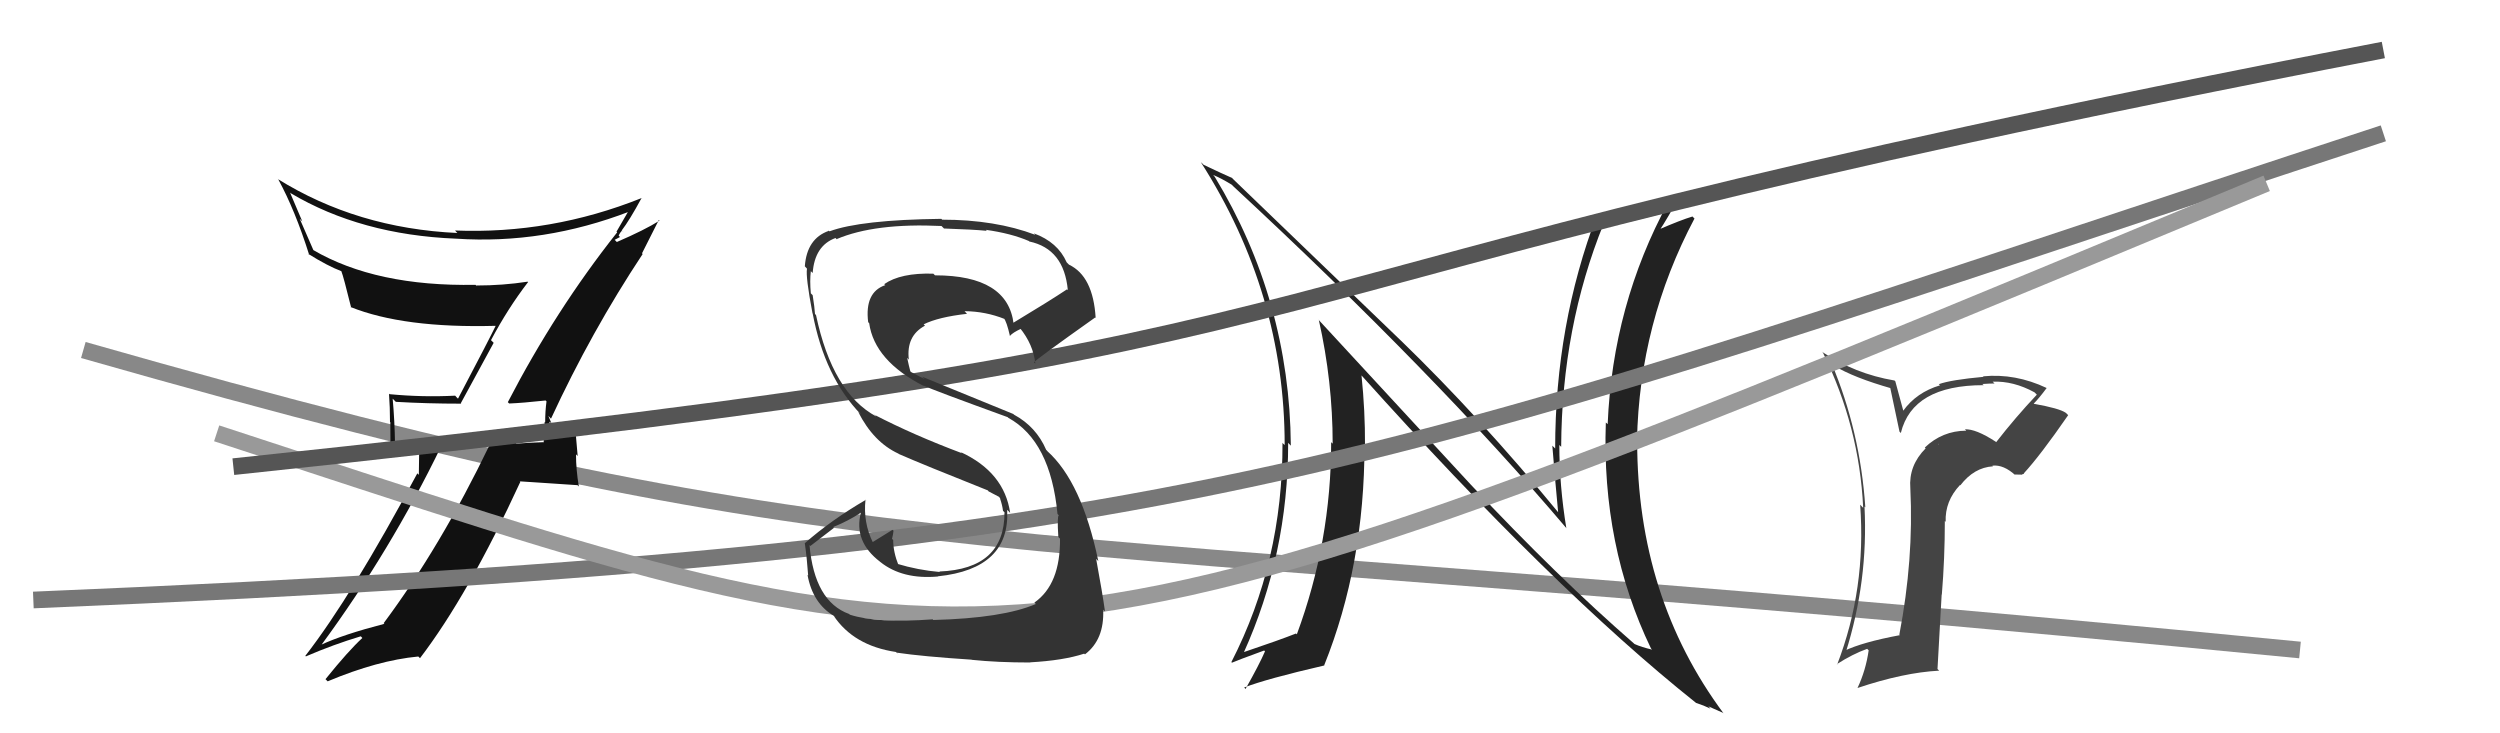 <svg xmlns="http://www.w3.org/2000/svg" width="150" height="44" viewBox="0,0,150,44"><path d="M5 21 C54 35,56 31,138 39" stroke="#888" fill="none"/><path fill="#222" d="M88.24 29.07L79.06 19.13L79.13 19.20Q79.96 22.89 79.96 26.62L79.83 26.49L79.87 26.53Q79.87 32.50 77.81 38.06L77.78 38.03L77.76 38.01Q76.81 38.39 74.56 39.15L74.49 39.08L74.61 39.19Q77.29 33.27 77.29 26.57L77.44 26.73L77.45 26.74Q77.38 18.02 72.88 10.60L72.87 10.59L72.79 10.50Q73.21 10.66 73.90 11.08L74.07 11.25L73.99 11.17Q86.17 22.47 94.01 31.72L93.91 31.62L93.98 31.69Q93.56 29.13 93.56 26.70L93.59 26.73L93.67 26.81Q93.71 19.62 96.22 13.42L96.21 13.40L96.11 13.30Q98.47 12.81 100.07 12.13L100.04 12.10L100.09 12.15Q96.76 18.29 96.46 25.45L96.35 25.35L96.35 25.35Q96.09 32.74 99.06 38.91L99.17 39.02L99.14 38.98Q98.49 38.83 98.07 38.64L98.19 38.76L98.05 38.62Q93.47 34.64 88.25 29.08L88.33 29.16ZM101.71 42.12L101.77 42.18L101.75 42.17Q102.22 42.32 102.63 42.52L102.50 42.38L103.38 42.77L103.42 42.81Q98.23 35.83 98.23 26.46L98.35 26.59L98.22 26.45Q98.36 19.36 101.67 13.11L101.70 13.15L101.55 12.99Q100.87 13.19 99.46 13.80L99.55 13.89L99.54 13.87Q100.03 13.15 100.87 11.59L100.71 11.43L100.87 11.59Q98.30 12.37 95.86 12.94L95.83 12.91L95.82 12.89Q93.31 19.49 93.31 26.91L93.14 26.74L93.14 26.74Q93.30 28.77 93.49 30.75L93.52 30.77L93.51 30.76Q88.77 25.00 84.01 20.39L84.09 20.47L73.97 10.73L73.93 10.68Q73.44 10.47 72.22 9.89L72.14 9.81L72.05 9.73Q77.08 17.60 77.08 26.70L77.00 26.63L76.95 26.57Q76.97 33.71 73.88 39.73L73.86 39.71L73.92 39.76Q74.21 39.63 75.85 39.03L75.93 39.11L75.90 39.08Q75.57 39.85 74.73 41.34L74.69 41.29L74.65 41.25Q75.99 40.73 79.45 39.93L79.48 39.96L79.45 39.92Q81.87 33.90 81.87 26.70L81.76 26.60L81.90 26.73Q81.91 24.65 81.69 22.52L81.55 22.38L81.65 22.48Q93.17 35.33 101.77 42.18Z"/><path fill="#111" d="M30.48 24.14L30.47 24.13L30.55 24.21Q31.33 24.18 32.73 24.03L32.69 23.99L32.79 24.08Q32.71 24.69 32.71 25.34L32.68 25.31L32.62 26.51L32.64 26.53Q31.83 26.55 30.99 26.62L30.97 26.61L30.94 26.58Q30.10 26.61 29.26 26.57L29.27 26.58L29.38 26.69Q26.45 32.78 23.02 37.39L22.99 37.35L23.06 37.43Q20.56 38.08 19.26 38.69L19.21 38.64L19.28 38.70Q23.44 33.04 26.48 26.76L26.35 26.63L23.70 26.61L23.70 26.61Q23.68 25.25 23.56 23.92L23.63 23.99L23.75 24.11Q25.62 24.22 27.67 24.22L27.65 24.19L29.62 20.57L29.46 20.41Q30.46 18.52 31.68 16.93L31.69 16.93L31.66 16.90Q30.17 17.13 28.58 17.13L28.63 17.19L28.53 17.09Q22.56 17.20 18.79 15.00L18.80 15.00L17.98 13.12L18.14 13.29Q17.78 12.43 17.40 11.55L17.28 11.43L17.44 11.59Q21.65 14.09 27.36 14.32L27.37 14.33L27.37 14.32Q32.63 14.67 37.77 12.69L37.61 12.54L37.72 12.64Q37.49 13.02 36.99 13.90L36.94 13.85L37.03 13.94Q33.33 18.61 30.47 24.13ZM38.61 15.29L38.52 15.20L39.53 13.20L39.57 13.24Q38.68 13.80 37.01 14.52L36.88 14.39L37.20 14.22L37.12 14.14Q37.20 13.95 37.32 13.84L37.44 13.96L37.30 13.83Q37.77 13.22 38.49 11.89L38.55 11.95L38.48 11.89Q33.05 14.06 27.30 13.83L27.47 14.01L27.45 13.98Q21.41 13.70 16.65 10.73L16.67 10.74L16.70 10.77Q17.71 12.62 18.55 15.29L18.53 15.27L18.49 15.23Q19.68 15.97 20.48 16.27L20.31 16.10L20.48 16.27Q20.61 16.59 21.07 18.46L20.90 18.29L21.03 18.42Q24.22 19.70 29.74 19.55L29.74 19.55L29.74 19.55Q29.46 20.15 27.48 23.92L27.40 23.84L27.31 23.74Q25.35 23.84 23.37 23.65L23.45 23.73L23.34 23.62Q23.40 24.44 23.40 25.32L23.42 25.33L23.43 27.06L25.15 27.10L25.13 28.49L25.04 28.40Q21.10 35.77 18.32 39.35L18.37 39.40L18.36 39.38Q20.01 38.67 21.64 38.18L21.66 38.19L21.74 38.28Q20.91 39.04 19.53 40.75L19.59 40.81L19.66 40.88Q22.66 39.62 25.10 39.39L25.11 39.40L25.20 39.49Q28.10 35.69 31.22 28.91L31.18 28.88L34.65 29.11L34.73 29.19Q34.56 28.18 34.56 27.26L34.66 27.36L34.49 25.40L34.64 25.56Q34.27 25.45 33.72 25.49L33.76 25.53L33.71 25.48Q33.12 25.48 32.86 25.48L32.99 25.62L32.95 25.58Q32.94 25.46 32.98 25.30L33.09 25.41L32.90 24.95L33.06 25.12Q35.48 19.89 38.56 15.24Z"/><path fill="#444" d="M119.71 26.47L119.79 26.55L119.74 26.50Q118.54 25.72 117.89 25.76L117.96 25.82L117.97 25.84Q116.54 25.85 115.49 26.85L115.58 26.95L115.54 26.90Q114.51 27.93 114.62 29.30L114.64 29.32L114.62 29.30Q114.83 33.55 113.96 38.08L114.08 38.20L113.99 38.11Q111.74 38.53 110.64 39.06L110.59 39.01L110.74 39.16Q112.10 34.85 111.87 30.39L111.96 30.48L111.92 30.44Q111.61 25.87 109.89 21.79L109.89 21.79L110.04 21.94Q111.22 22.66 113.51 23.31L113.40 23.20L113.97 25.90L114.05 25.98Q114.75 23.11 119.02 23.11L118.90 23.00L118.95 23.04Q119.37 23.01 119.68 23.01L119.67 23.01L119.56 22.90Q120.81 22.85 122.07 23.54L122.11 23.58L122.21 23.68Q120.92 25.05 119.77 26.53ZM121.32 28.46L121.45 28.43L121.42 28.41Q122.41 27.34 124.09 24.91L123.90 24.72L123.95 24.77Q123.57 24.50 122.04 24.23L122.03 24.22L122.02 24.22Q122.35 23.89 122.80 23.28L122.77 23.25L122.80 23.28Q120.92 22.39 118.98 22.58L119.00 22.60L119.01 22.61Q117.05 22.79 116.33 23.05L116.35 23.07L116.40 23.12Q114.99 23.54 114.19 24.65L114.20 24.65L113.96 23.77L113.72 22.88L113.67 22.83Q111.29 22.43 109.31 21.10L109.44 21.22L109.38 21.17Q111.56 25.59 111.79 30.46L111.76 30.44L111.61 30.28Q111.98 35.34 110.23 39.87L110.12 39.76L110.21 39.85Q111.16 39.24 112.03 38.93L112.13 39.03L112.12 39.02Q111.95 40.22 111.45 41.28L111.34 41.17L111.45 41.28Q114.22 40.35 116.35 40.24L116.25 40.14L116.50 35.67L116.51 35.68Q116.69 33.50 116.69 31.26L116.66 31.23L116.74 31.31Q116.69 30.07 117.60 29.10L117.65 29.15L117.62 29.12Q118.44 28.05 119.58 27.98L119.62 28.02L119.54 27.94Q120.22 27.86 120.95 28.54L120.87 28.47L121.34 28.48ZM116.34 26.68L116.33 26.59L116.30 26.68L116.28 26.62Z"/><path d="M2 36 C74 33,82 28,143 8" stroke="#777" fill="none"/><path d="M13 26 C62 42,59 43,136 11" stroke="#999" fill="none"/><path d="M14 28 C90 20,65 18,143 3" stroke="#555" fill="none"/><path fill="#333" d="M55.97 37.18L56.10 37.31L55.96 37.16Q52.62 37.41 50.99 36.88L50.97 36.86L50.95 36.84Q48.87 36.09 48.57 32.70L48.62 32.76L50.04 31.67L50.00 31.62Q50.89 31.26 51.65 30.76L51.54 30.65L51.65 30.77Q51.21 32.49 52.81 33.71L52.89 33.80L52.82 33.72Q54.15 34.78 56.28 34.59L56.26 34.57L56.27 34.58Q60.62 34.13 60.43 30.59L60.57 30.73L60.61 30.78Q60.26 28.33 57.63 27.12L57.64 27.12L57.71 27.19Q54.83 26.11 52.47 24.89L52.42 24.83L52.58 24.99Q49.95 23.58 48.96 18.90L48.90 18.84L48.90 18.84Q48.88 18.47 48.76 17.71L48.81 17.76L48.65 17.60Q48.58 16.84 48.65 16.27L48.73 16.35L48.76 16.38Q48.88 14.74 50.13 14.28L50.25 14.40L50.19 14.35Q52.49 13.37 56.49 13.56L56.53 13.60L56.64 13.71Q58.42 13.77 59.21 13.85L59.14 13.78L59.15 13.79Q60.66 14.00 61.73 14.46L61.80 14.53L61.76 14.49Q63.84 14.93 64.07 17.41L64.11 17.45L64.02 17.36Q62.97 18.06 60.76 19.39L60.90 19.53L60.82 19.45Q60.48 16.52 56.10 16.52L55.94 16.36L56.00 16.42Q54.04 16.36 53.05 17.05L53.12 17.11L53.11 17.11Q51.87 17.54 52.09 19.33L52.26 19.50L52.15 19.39Q52.47 21.65 55.44 23.17L55.41 23.14L55.40 23.13Q55.97 23.40 60.46 25.03L60.36 24.93L60.50 25.07Q63.03 26.46 63.45 30.84L63.51 30.90L63.53 30.92Q63.42 30.96 63.50 32.22L63.46 32.18L63.60 32.32Q63.63 35.05 62.07 36.15L62.05 36.14L62.15 36.24Q60.18 37.09 55.99 37.20ZM58.30 39.58L58.26 39.54L58.31 39.59Q59.84 39.75 61.82 39.75L61.83 39.77L61.81 39.74Q63.80 39.63 65.05 39.22L65.11 39.27L65.10 39.26Q66.27 38.37 66.19 36.58L66.19 36.58L66.30 36.69Q66.15 35.60 65.77 33.54L65.83 33.59L65.90 33.67Q64.91 28.91 62.82 27.05L62.86 27.08L62.77 26.99Q62.17 25.60 60.84 24.88L60.80 24.84L55.32 22.60L55.48 22.75Q55.13 22.56 54.68 22.33L54.62 22.28L54.53 21.92L54.43 21.47L54.53 21.58Q54.36 20.15 55.50 19.54L55.55 19.59L55.42 19.46Q56.31 19.02 58.02 18.83L57.92 18.72L57.87 18.67Q59.13 18.68 60.28 19.14L60.33 19.18L60.23 19.09Q60.40 19.30 60.59 20.13L60.56 20.11L60.60 20.15Q60.76 19.96 61.25 19.73L61.18 19.66L61.18 19.66Q62.00 20.67 62.12 21.82L62.04 21.74L62.04 21.74Q62.06 21.64 65.71 19.05L65.76 19.10L65.74 19.08Q65.59 16.57 64.14 15.88L64.08 15.82L64.00 15.74Q63.47 14.53 62.03 14.00L61.96 13.93L62.12 14.09Q59.72 13.18 56.52 13.18L56.52 13.17L56.48 13.13Q51.63 13.19 49.77 13.88L49.68 13.79L49.73 13.85Q48.41 14.31 48.29 15.98L48.31 16.00L48.42 16.12Q48.33 16.59 48.75 18.80L48.69 18.74L48.76 18.81Q49.48 22.62 51.65 24.86L51.50 24.72L51.49 24.71Q52.41 26.53 53.91 27.22L53.78 27.09L53.93 27.24Q55.39 27.88 59.31 29.44L59.24 29.37L59.31 29.48L59.94 29.81L60.04 29.94L60.00 29.90Q60.14 30.31 60.18 30.65L60.24 30.71L60.27 30.74Q60.28 34.14 56.36 34.29L56.25 34.18L56.39 34.32Q55.09 34.21 53.80 33.82L53.94 33.96L53.92 33.94Q53.59 33.12 53.59 32.39L53.60 32.41L53.52 32.33Q53.58 32.12 53.61 31.85L53.61 31.84L53.55 31.79Q53.15 32.03 52.35 32.53L52.41 32.59L52.38 32.56Q51.78 31.35 51.93 29.98L52.00 30.05L51.95 29.99Q49.87 31.20 48.28 32.60L48.40 32.72L48.29 32.61Q48.42 33.51 48.49 34.54L48.54 34.58L48.45 34.49Q48.76 36.21 50.06 36.97L50.15 37.06L50.01 36.93Q51.21 38.74 53.76 39.12L53.92 39.28L53.81 39.16Q55.36 39.39 58.29 39.58Z"/></svg>